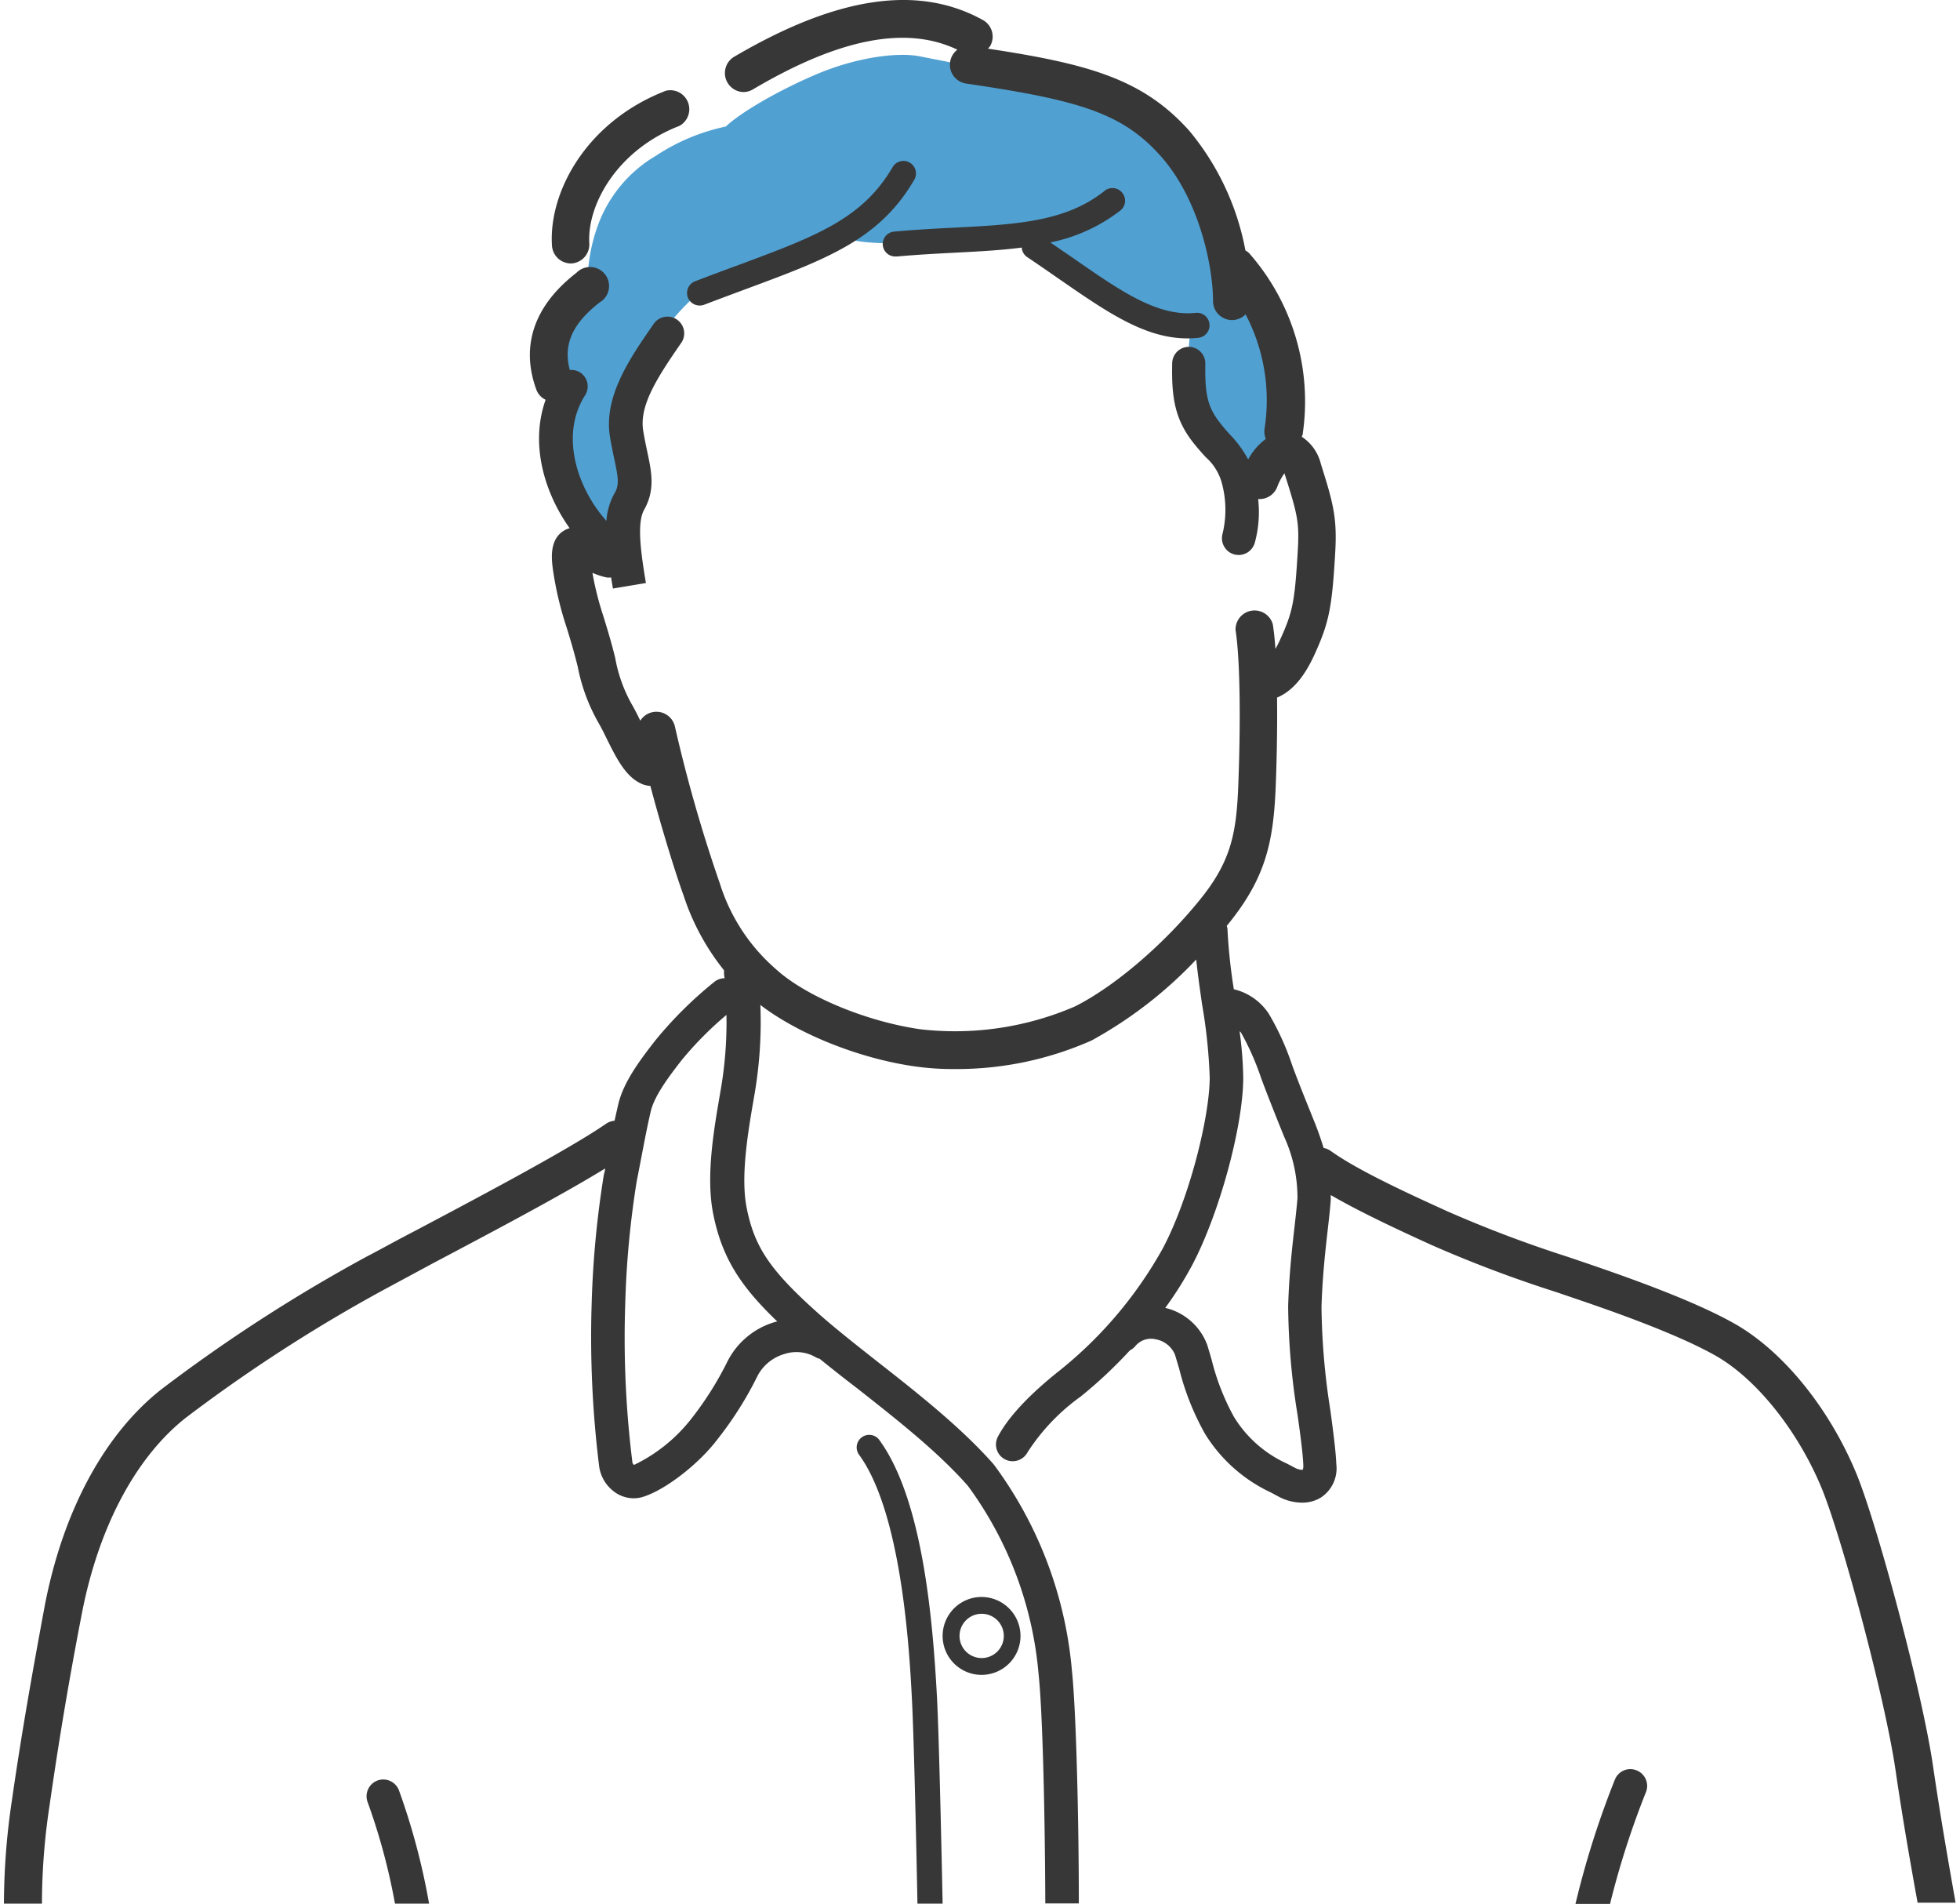 <svg xmlns="http://www.w3.org/2000/svg" viewBox="0 0 205.53 200.38" width="207" height="201"><defs><style>.cls-1{fill:#50a0d2;}.cls-2{fill:#373737;}</style></defs><title>img_act_people03</title><g id="レイヤー_2" data-name="レイヤー 2"><g id="文字"><path class="cls-1" d="M64.1,57.42c-2.65-2.81-4.86-6-5.34-8.61s-.48-6.1.72-7.31a8.66,8.66,0,0,1-1.12-6.42,6.44,6.44,0,0,1,3.13-4,17.87,17.87,0,0,1,1-7.23,14.09,14.09,0,0,1,6.18-7.47A21.25,21.25,0,0,1,76,13.32c1.61-1.52,5.63-3.85,9.64-5.54S94,5.45,96.42,5.93s8.59,1.69,12,2.25,10,2.89,12.77,5.38,7.44,10.72,7.79,15.42a14.24,14.24,0,0,1,4.9,8.43c.4,2.57,1.28,7.39.64,10A44.72,44.72,0,0,0,131,51.78a24.71,24.71,0,0,0-4.5-6.82c-1.69-1.77-2.09-5.62-1.61-10a27.16,27.16,0,0,1-10-4.66c-2.81-2.08-5.7-3.93-7.47-5.46-4.66.24-15.58,1.45-18.71.24-4.82,2.09-11.88,4.66-16.14,6.27a25.74,25.74,0,0,0-5.46,7.3c-1.28,2.25-2.73,5-2,7.55s1,4.5.39,6.12S63.94,55.74,64.1,57.42Z"/><path class="cls-2" d="M117.74,20.29a1.32,1.32,0,0,0-1.86-.2c-4.08,3.27-9.32,3.54-15.95,3.88-2,.1-4,.21-6.21.41a1.31,1.31,0,0,0-1.19,1.43A1.32,1.32,0,0,0,93.84,27H94c2.12-.19,4.15-.3,6.11-.4,2.48-.13,4.83-.25,7.05-.54a1.31,1.31,0,0,0,.57,1c1.18.79,2.3,1.57,3.38,2.32,5,3.45,9,6.24,13.49,6.24a11.22,11.22,0,0,0,1.15-.06,1.32,1.32,0,0,0-.28-2.63c-4,.42-7.9-2.29-12.85-5.73l-2.45-1.68a17.81,17.81,0,0,0,7.41-3.39A1.32,1.32,0,0,0,117.74,20.29Z"/><path class="cls-2" d="M95.37,17.12a1.32,1.32,0,0,0-1.81.48c-3.19,5.46-8.1,7.28-16.23,10.3-1.42.52-2.93,1.08-4.54,1.7a1.32,1.32,0,0,0,.48,2.56,1.27,1.27,0,0,0,.47-.09q2.4-.91,4.51-1.69c8.39-3.11,13.93-5.17,17.59-11.45A1.32,1.32,0,0,0,95.37,17.12Z"/><path class="cls-2" d="M59.65,27.73h.11a2,2,0,0,0,1.87-2.1c-.25-4.14,3-9.88,9.49-12.38a2,2,0,0,0-1.42-3.7c-8.34,3.21-12.37,10.63-12,16.31A2,2,0,0,0,59.65,27.73Z"/><path class="cls-2" d="M102.94,168.1a4.1,4.1,0,1,0,4.09,4.1A4.11,4.11,0,0,0,102.94,168.1Zm0,6.43a2.33,2.33,0,1,1,2.33-2.33A2.33,2.33,0,0,1,102.94,174.53Z"/><path class="cls-2" d="M203.1,185.86c-1.16-7.91-5.84-25.25-8-30.59-2.86-7-7.82-13.12-13-16-4.17-2.34-10.81-4.71-15.44-6.29l-2-.68a129.85,129.85,0,0,1-12.72-4.81c-4.69-2.13-9.49-4.37-12.25-6.34a2,2,0,0,0-.75-.32c-.24-.79-.52-1.61-.86-2.48l-.59-1.47c-.64-1.58-1.24-3.08-1.83-4.67a28.29,28.29,0,0,0-2.47-5.47,6.08,6.08,0,0,0-3.7-2.61,58.14,58.14,0,0,1-.67-6.33,1.47,1.47,0,0,0-.08-.35l.15-.17c3.92-4.82,4.75-8.58,5-14.27.07-1.65.2-5.6.15-9.58,2-.84,3.2-2.88,4-4.65,1.47-3.26,1.79-4.84,2.12-10.54.22-3.72-.19-5.23-1.51-9.42a4.74,4.74,0,0,0-2-2.84c0-.08.06-.14.08-.22a23.62,23.62,0,0,0-5.62-19.1,1.9,1.9,0,0,0-.4-.3,27.63,27.63,0,0,0-5.88-12.56c-4.89-5.49-10.63-7.07-21.23-8.68a1.81,1.81,0,0,0,.25-.3,2,2,0,0,0-.76-2.7C96.28-1.66,87.71-.4,76.84,6a2,2,0,0,0,1,3.69,2,2,0,0,0,1-.27C88,4,95.05,2.68,100.38,5.23a2,2,0,0,0,.89,3.56c11.85,1.74,16.47,3.08,20.53,7.65s5.5,11.61,5.5,15.25a2,2,0,0,0,2,2,2,2,0,0,0,1.43-.6,19.46,19.46,0,0,1,2,12,2,2,0,0,0,.13,1.11A6.54,6.54,0,0,0,131,48.36a12,12,0,0,0-1.9-2.6c-.33-.36-.67-.74-1-1.17-1.34-1.67-1.67-3-1.61-6.29a1.75,1.75,0,0,0-1.72-1.79h0A1.75,1.75,0,0,0,123,38.23c-.08,3.63.27,6,2.39,8.58.39.48.77.91,1.14,1.31a5.61,5.61,0,0,1,1.65,2.56,10.72,10.72,0,0,1,.11,5.55,1.77,1.77,0,0,0,1.28,2.14,2.18,2.18,0,0,0,.43.05,1.77,1.77,0,0,0,1.71-1.34,12.19,12.19,0,0,0,.34-4.55,2,2,0,0,0,2-1.25,6,6,0,0,1,.77-1.46l.06.19c1.32,4.16,1.52,5,1.34,8-.31,5.26-.52,6.37-1.78,9.15a11,11,0,0,1-.57,1.14c-.07-1-.16-1.84-.28-2.6a2,2,0,0,0-3.92.6c.55,3.61.51,10.92.28,16.57-.2,5-.83,7.92-4.09,11.91-3.83,4.72-9,9.11-13.12,11.17a31.86,31.86,0,0,1-16.27,2.39c-5.71-.82-12.11-3.49-15.23-6.36a19.67,19.67,0,0,1-5.87-9A155.58,155.58,0,0,1,70.65,76.5,2,2,0,0,0,67,75.86l-.23-.47c-.29-.58-.52-1-.74-1.38a15.55,15.55,0,0,1-1.68-4.79c-.45-1.82-.87-3.15-1.23-4.33a32.35,32.35,0,0,1-1.16-4.59,8.18,8.18,0,0,0,1.47.48,1.63,1.63,0,0,0,.49,0c.07.39.13.78.2,1.17l3.47-.58c-.48-2.92-1-6.24-.2-7.69,1.2-2.11.8-4,.33-6.19-.13-.63-.28-1.33-.41-2.12-.44-2.63,1.38-5.5,4-9.28a1.76,1.76,0,1,0-2.9-2C65.91,37.7,63.1,41.75,63.81,46c.14.85.3,1.6.44,2.27.44,2.06.56,2.82,0,3.71a7,7,0,0,0-.82,2.85c-3.13-3.51-4.89-9.08-2.25-13.21a1.75,1.75,0,0,0-.54-2.43,1.68,1.68,0,0,0-1.06-.24c-.72-2.66.26-4.88,3.13-7.11a2,2,0,1,0-2.43-3.13c-5.66,4.39-5.41,9.15-4.2,12.37a1.91,1.91,0,0,0,.95,1c-1.66,4.66-.14,9.77,2.53,13.52a2.39,2.39,0,0,0-.76.36c-1.4,1-1.13,3-1,4a35.25,35.25,0,0,0,1.44,6.08c.35,1.13.74,2.41,1.17,4.13A19.26,19.26,0,0,0,62.55,76c.19.33.4.71.65,1.22l.35.71c1,2,2,4,3.79,4.66a2.87,2.87,0,0,0,.72.14c1.06,4,2.5,8.78,3.52,11.6a24.89,24.89,0,0,0,4.23,7.8c0,.29,0,.56.07.84a1.73,1.73,0,0,0-1.08.38,42,42,0,0,0-6.18,6.12c-1.66,2.12-3.34,4.37-3.91,6.65-.14.59-.28,1.21-.42,1.85a1.92,1.92,0,0,0-.9.32c-3.78,2.62-13.22,7.63-20.12,11.28-1.94,1-3.72,2-5.17,2.75a168.62,168.62,0,0,0-21.51,13.91C10.6,150.94,6.23,159,4.3,169,3,176,1.84,182.51.83,189.57A73.58,73.58,0,0,0,0,200.38H4a68.93,68.93,0,0,1,.79-10.25c1-7,2.09-13.47,3.43-20.37,1.76-9,5.62-16.3,10.87-20.48A164.54,164.54,0,0,1,40,135.76L45.12,133c6.17-3.26,13.58-7.18,18.17-10,0,.23-.08.44-.13.67a102.45,102.45,0,0,0-1.28,13.5,110.4,110.4,0,0,0,.79,17.2,4,4,0,0,0,1.81,2.81,3.46,3.46,0,0,0,1.82.53,3.35,3.35,0,0,0,1.08-.18c2.36-.77,5.84-3.49,7.77-6.06a37.26,37.26,0,0,0,4.2-6.66,4.66,4.66,0,0,1,2.84-2.29,4.05,4.05,0,0,1,3.32.37,1.74,1.74,0,0,0,.38.14q1.88,1.53,4,3.15c4.14,3.26,8.42,6.62,11.59,10.21a39,39,0,0,1,7.45,19.8c.44,4.06.68,15.16.71,24.17h3.53c0-9.13-.29-20.4-.73-24.54a42.56,42.56,0,0,0-8.19-21.62l-.08-.1c-3.39-3.84-8-7.48-12.1-10.69-2.25-1.77-4.37-3.44-6.15-5-5.23-4.65-6.9-7.09-7.73-11.31-.65-3.32.17-8.07.77-11.54a45.06,45.06,0,0,0,.68-9.78c3.9,3,10.32,5.63,16.26,6.47a28.32,28.32,0,0,0,4.14.28,35.05,35.05,0,0,0,14.46-3A44.59,44.59,0,0,0,125.53,101c.16,1.55.39,3.13.61,4.68a56.23,56.23,0,0,1,.81,7.73c0,4.09-2.11,12.67-4.94,18a43.63,43.63,0,0,1-10.82,12.82c-2.23,1.76-5.18,4.4-6.54,7a1.76,1.76,0,0,0,.74,2.38,1.71,1.71,0,0,0,.82.2,1.77,1.77,0,0,0,1.56-.94,21.64,21.64,0,0,1,5.6-5.87,48.33,48.33,0,0,0,5.18-4.86,1.68,1.68,0,0,0,.56-.44,2.15,2.15,0,0,1,2.17-.72,2.71,2.71,0,0,1,2,1.58c.15.48.3,1,.45,1.49a27.45,27.45,0,0,0,2.74,6.9,16.2,16.2,0,0,0,6.94,6.16l.71.38a5.27,5.27,0,0,0,2.51.68,3.74,3.74,0,0,0,2-.52,3.67,3.67,0,0,0,1.65-3.53c-.06-1.44-.32-3.38-.62-5.63a73.8,73.8,0,0,1-.94-10.92c.1-3.18.39-5.78.65-8.07.13-1.13.25-2.17.32-3.15a5.23,5.23,0,0,0,0-.56c3,1.74,6.81,3.53,10.59,5.25a132.43,132.43,0,0,0,13.1,4.95l2,.68c4.48,1.52,10.89,3.81,14.78,6,4.33,2.43,8.73,7.94,11.23,14,2.11,5.16,6.65,22,7.77,29.67.78,5.35,1.62,10.06,2.32,13.94h4C204.8,196.4,203.92,191.47,203.1,185.86ZM81.42,139.1l-.25.06a8.16,8.16,0,0,0-5,4.16,34.55,34.55,0,0,1-3.83,6.06,17,17,0,0,1-6,4.82.43.43,0,0,1-.18-.34,105.29,105.29,0,0,1-.75-16.51,98,98,0,0,1,1.21-13c.18-.9.34-1.76.5-2.58.36-1.88.67-3.49,1-4.87.41-1.61,1.9-3.6,3.26-5.34a36.72,36.72,0,0,1,4.69-4.73,41.76,41.76,0,0,1-.64,8.1c-.69,4-1.54,8.86-.76,12.82C75.61,132.52,77.68,135.51,81.42,139.1Zm55.32,15.62a1.79,1.79,0,0,1-.86-.24l-.82-.43a12.63,12.63,0,0,1-5.57-4.93,24.82,24.82,0,0,1-2.34-6c-.15-.53-.31-1.05-.46-1.55a6.23,6.23,0,0,0-4.42-3.9,37.74,37.74,0,0,0,2.86-4.55c2.85-5.42,5.35-14.61,5.35-19.69a39.74,39.74,0,0,0-.39-4.92c0,.06.11.12.16.19a27.94,27.94,0,0,1,2.1,4.74c.6,1.63,1.21,3.15,1.85,4.76l.59,1.46a15.43,15.43,0,0,1,1.4,6.48c-.08.94-.19,1.94-.31,3-.27,2.36-.57,5-.67,8.36a74.65,74.65,0,0,0,1,11.5c.3,2.15.55,4,.6,5.3A1.21,1.21,0,0,1,136.74,154.72Z"/><path class="cls-2" d="M171.89,186.35a1.75,1.75,0,0,0-2.29,1,93.82,93.82,0,0,0-4.14,13.06h3.64a89.23,89.23,0,0,1,3.77-11.74A1.76,1.76,0,0,0,171.89,186.35Z"/><path class="cls-2" d="M39.3,187.43a1.77,1.77,0,0,0-1,2.29,65.86,65.86,0,0,1,2.87,10.66h3.59a71.08,71.08,0,0,0-3.18-11.95A1.77,1.77,0,0,0,39.3,187.43Z"/><path class="cls-2" d="M92.21,151.64a1.32,1.32,0,1,0-2.14,1.54c4.51,6.25,5.28,20.89,5.53,25.7.18,3.51.41,12.77.58,21.5h2.65c-.18-8.78-.41-18.11-.59-21.64C97.78,170.06,96.66,157.8,92.21,151.64Z"/></g></g></svg>